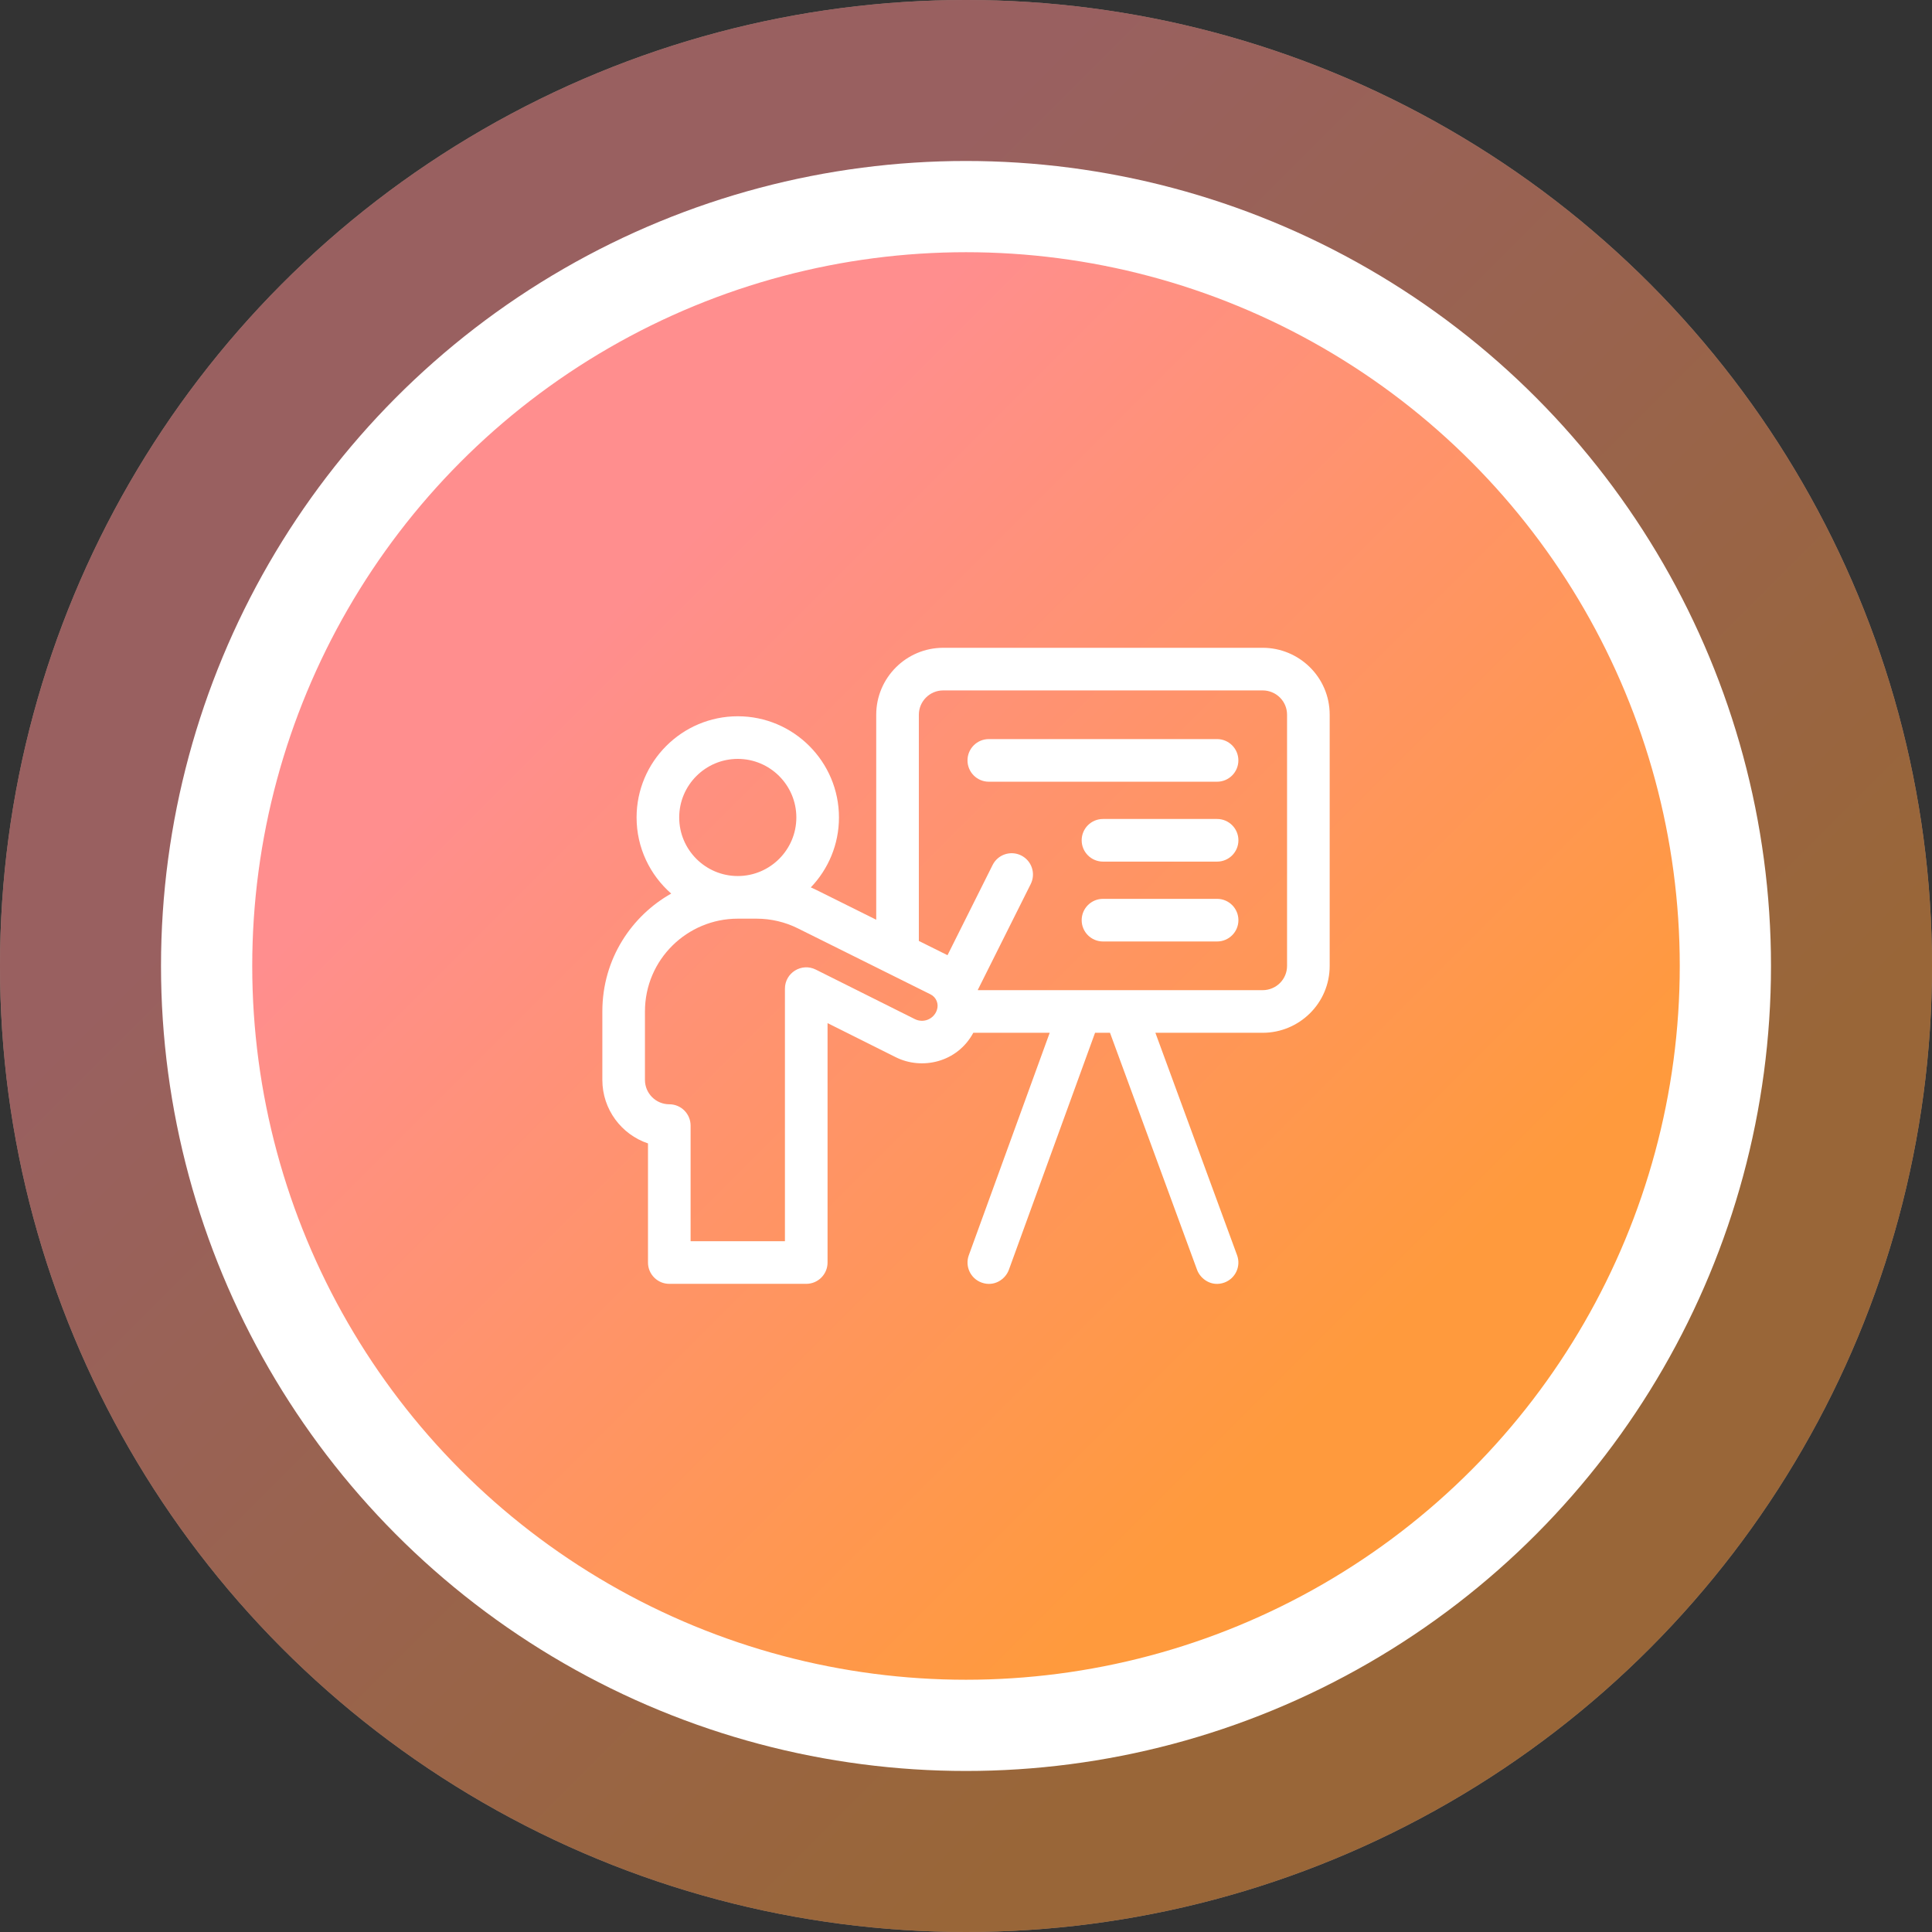 <svg width="150" height="150" viewBox="0 0 150 150" fill="none" xmlns="http://www.w3.org/2000/svg">
<rect x="0" y="0" width="150" height="150" fill="#333333" stroke="none"/>
<g opacity="0.5">
<circle cx="75" cy="75" r="75" fill="#FFD2B9"/>
<circle cx="75" cy="75" r="75" fill="url(#paint0_linear_4220_7578)"/>
</g>
<circle cx="75" cy="74.998" r="58.958" fill="url(#paint1_linear_4220_7578)" stroke="white" stroke-width="7.083"/>
<g clip-path="url(#clip0_4220_7578)">
<path d="M98.038 50.295H73.229C70.362 50.295 68.03 52.627 68.03 55.493V71.408L63.424 69.117C63.268 69.04 63.11 68.966 62.951 68.897C64.303 67.485 65.137 65.572 65.137 63.468C65.137 59.136 61.613 55.611 57.281 55.611C52.948 55.611 49.424 59.136 49.424 63.468C49.424 65.822 50.466 67.936 52.112 69.377C49.081 71.083 46.766 74.409 46.766 78.53V83.846C46.766 86.135 48.252 88.083 50.31 88.775V98.023C50.31 98.936 51.05 99.677 51.964 99.677H62.596C63.51 99.677 64.251 98.936 64.251 98.023V79.434L69.547 82.082C71.575 83.096 74.324 82.492 75.567 80.185H81.499L75.218 97.457C74.906 98.316 75.349 99.266 76.208 99.577C77.189 99.935 78.062 99.319 78.328 98.588L85.02 80.185H86.18L92.941 98.593C93.197 99.292 94.064 99.943 95.064 99.576C95.921 99.261 96.362 98.31 96.046 97.453L89.704 80.185H98.038C100.849 80.185 103.236 77.917 103.236 74.986V55.493C103.236 52.562 100.849 50.295 98.038 50.295ZM52.733 63.468C52.733 60.96 54.773 58.92 57.28 58.92C59.788 58.92 61.828 60.96 61.828 63.468C61.828 65.975 59.788 68.015 57.28 68.015C54.773 68.015 52.733 65.975 52.733 63.468ZM72.74 78.416C72.736 78.428 72.731 78.44 72.727 78.453C72.615 78.768 72.359 79.033 72.047 79.161C71.717 79.296 71.345 79.282 71.027 79.123C67.881 77.549 63.336 75.278 63.336 75.278C62.238 74.729 60.942 75.529 60.942 76.758V96.369H53.618V87.39C53.618 86.477 52.877 85.736 51.964 85.736C50.922 85.736 50.074 84.888 50.074 83.846V78.53C50.074 74.488 53.366 71.325 57.28 71.325H58.742C59.851 71.325 60.959 71.585 61.948 72.079C61.948 72.079 70.154 76.16 72.244 77.201C72.692 77.423 72.905 77.945 72.74 78.416ZM99.927 74.986C99.927 75.492 99.731 75.966 99.375 76.323C99.023 76.674 98.536 76.876 98.038 76.876H75.927C75.924 76.867 75.922 76.858 75.919 76.849L80.025 68.638C80.433 67.82 80.103 66.827 79.285 66.418C78.468 66.01 77.474 66.341 77.066 67.158L73.564 74.161C72.911 73.836 72.152 73.458 71.339 73.054V55.493C71.339 54.452 72.187 53.604 73.229 53.604H98.038C98.536 53.604 99.023 53.805 99.375 54.158C99.731 54.514 99.927 54.988 99.927 55.493V74.986Z" fill="white"/>
<path d="M94.492 57.383H76.772C75.858 57.383 75.117 58.123 75.117 59.037C75.117 59.951 75.858 60.692 76.772 60.692H94.492C95.406 60.692 96.147 59.951 96.147 59.037C96.147 58.123 95.406 57.383 94.492 57.383Z" fill="white"/>
<path d="M94.496 63.586H85.635C84.722 63.586 83.981 64.326 83.981 65.24C83.981 66.154 84.722 66.895 85.635 66.895H94.496C95.409 66.895 96.15 66.154 96.15 65.24C96.15 64.326 95.409 63.586 94.496 63.586Z" fill="white"/>
<path d="M94.496 69.787H85.635C84.722 69.787 83.981 70.528 83.981 71.442C83.981 72.355 84.722 73.096 85.635 73.096H94.496C95.409 73.096 96.15 72.355 96.15 71.442C96.15 70.528 95.409 69.787 94.496 69.787Z" fill="white"/>
</g>
<defs>
<linearGradient id="paint0_linear_4220_7578" x1="0" y1="0" x2="150" y2="150" gradientUnits="userSpaceOnUse">
<stop offset="0.281" stop-color="#FF8E8E"/>
<stop offset="0.745" stop-color="#FF9A3D"/>
</linearGradient>
<linearGradient id="paint1_linear_4220_7578" x1="12.5" y1="12.498" x2="137.5" y2="137.498" gradientUnits="userSpaceOnUse">
<stop offset="0.281" stop-color="#FF8E8E"/>
<stop offset="0.745" stop-color="#FF9A3D"/>
</linearGradient>
<clipPath id="clip0_4220_7578">
<rect width="56.471" height="56.471" fill="white" transform="translate(46.766 46.766)"/>
</clipPath>
</defs>
</svg>
